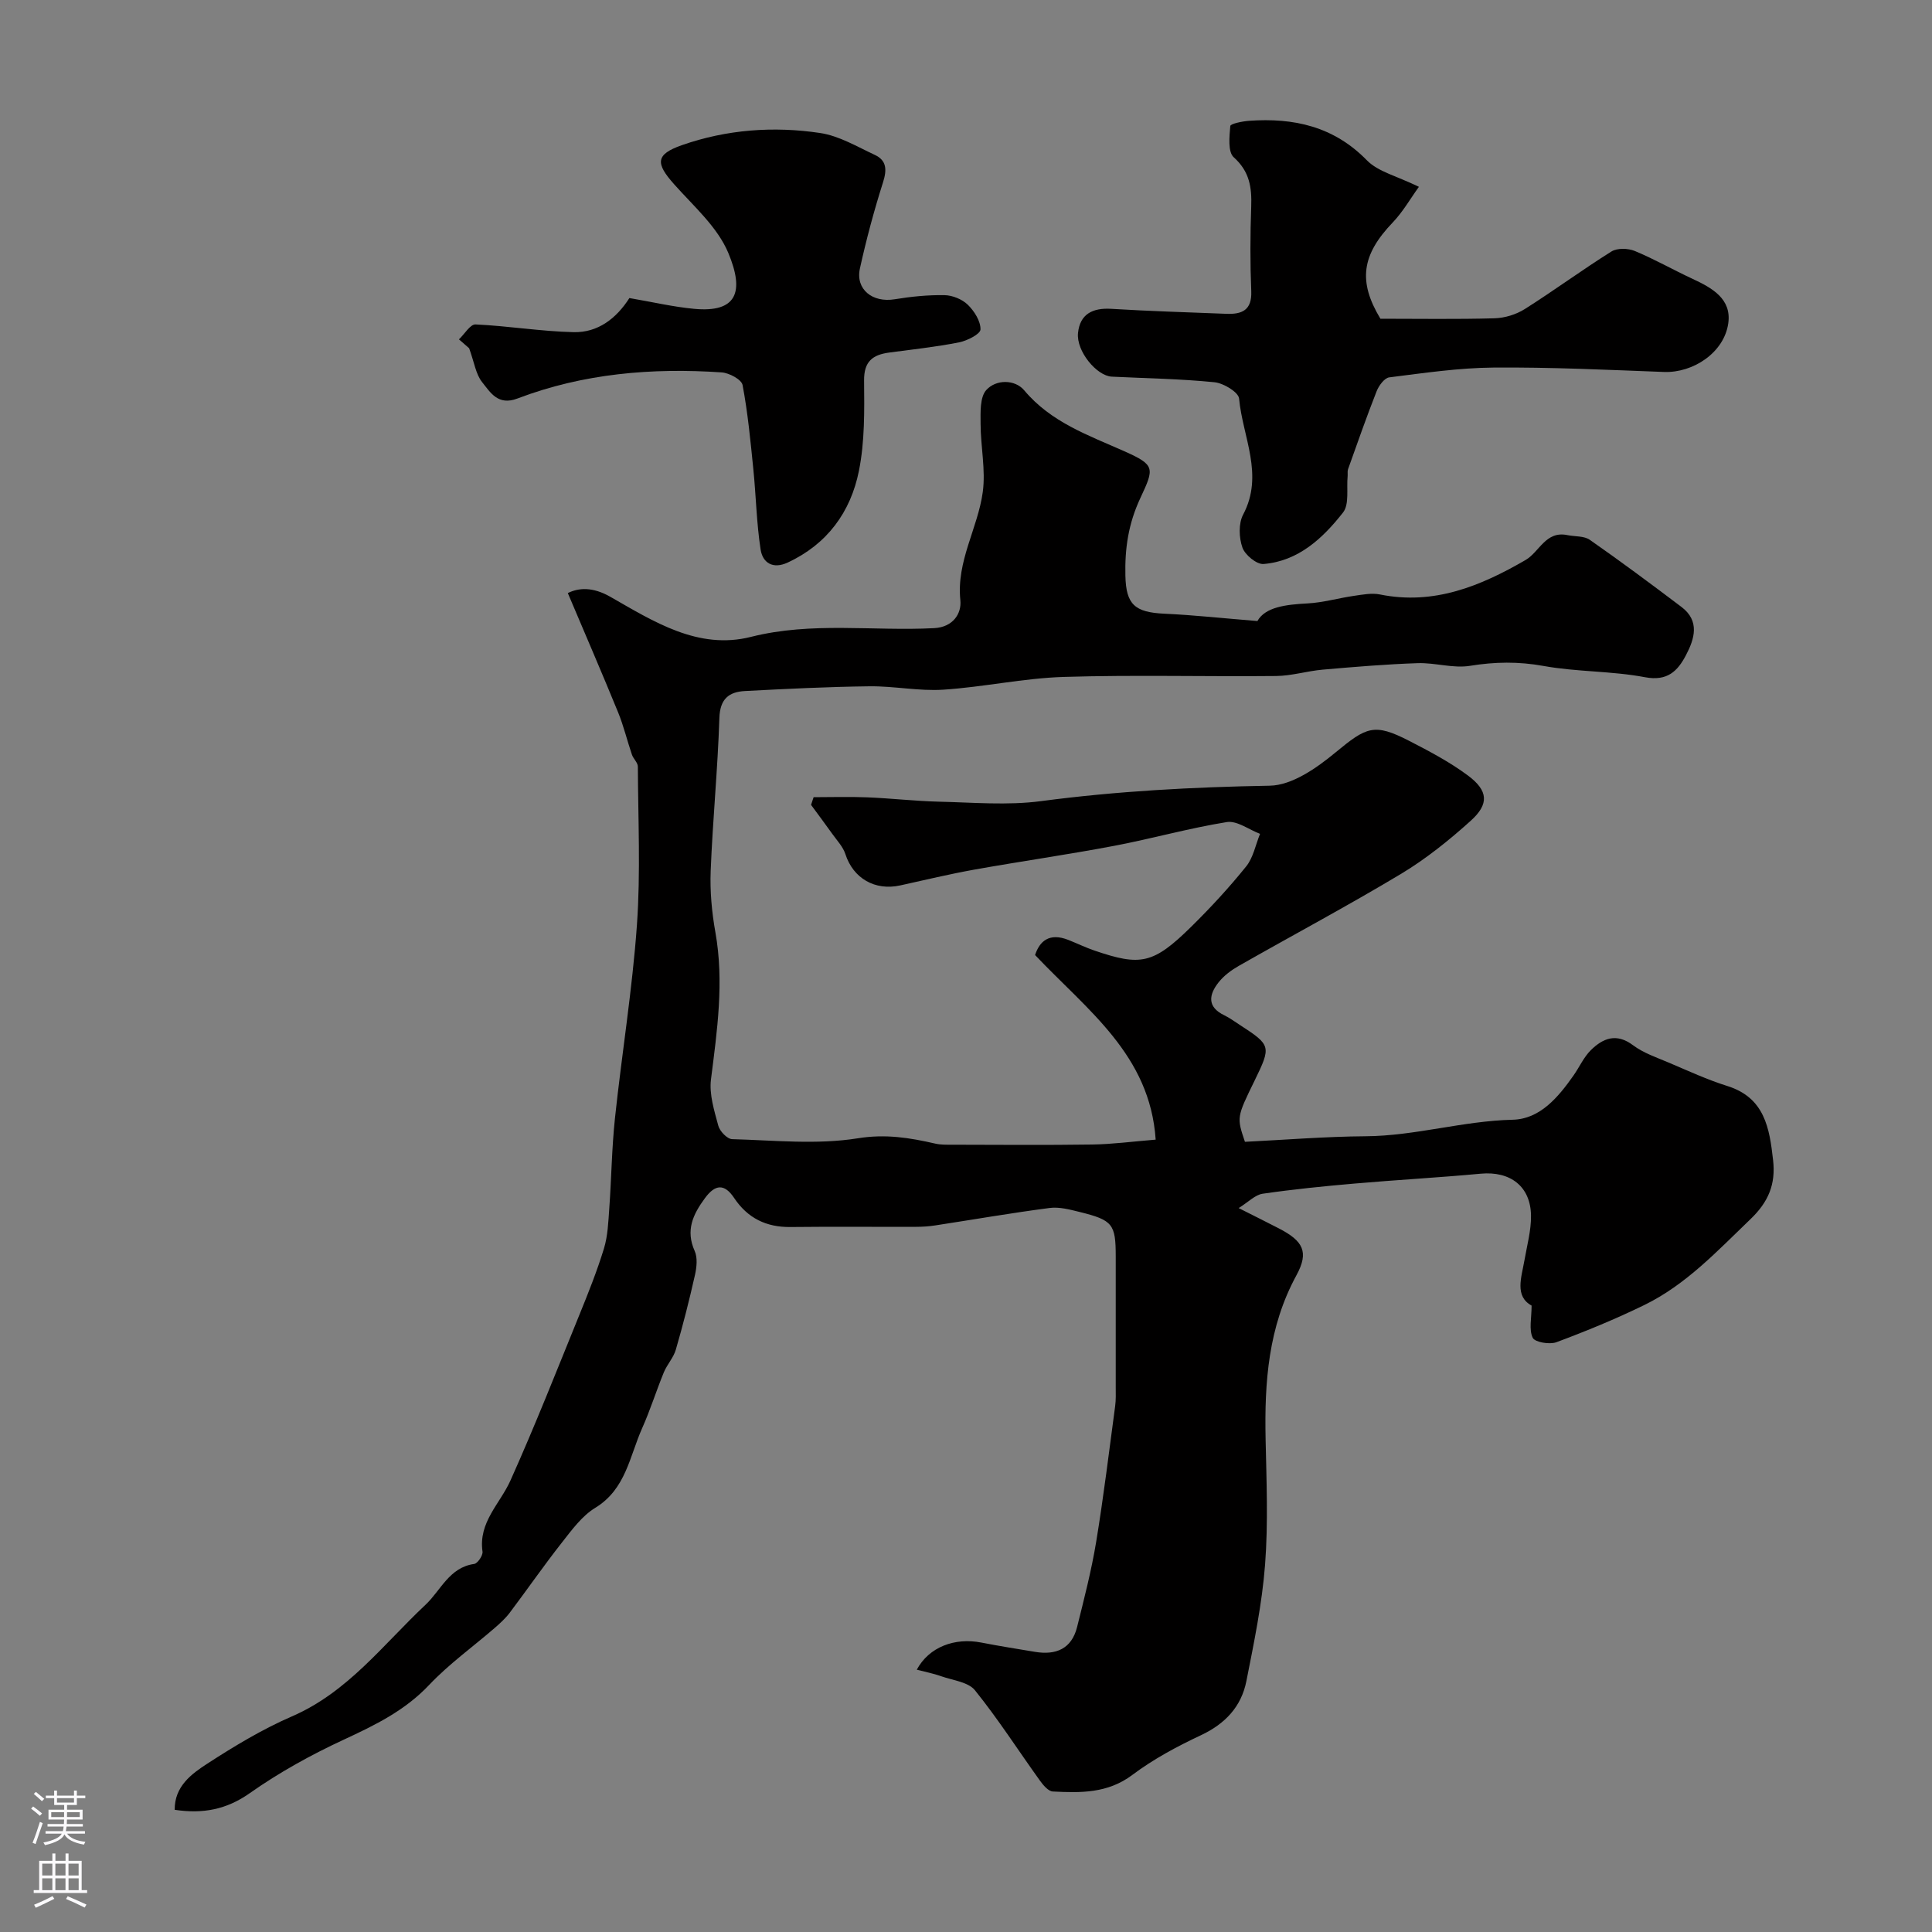 <svg enable-background="new 0 0 400 400" viewBox="0 0 400 400" xmlns="http://www.w3.org/2000/svg"><rect x="0" y="0" width="400" height="400" fill="#808080" stroke="none"/><g fill="#010000"><path d="m189.81 345.69c2.53-4.71 7.87-6.7 13.39-5.61 3.68.72 7.39 1.3 11.09 1.92 4.33.72 7.58-.62 8.71-5.14 1.45-5.82 2.96-11.65 3.94-17.57 1.54-9.35 2.68-18.77 3.94-28.16.18-1.31.12-2.66.12-3.99.01-9 .01-18 0-27 0-6.7-.62-7.52-7.45-9.21-2.04-.5-4.23-1.1-6.25-.83-7.91 1.03-15.78 2.4-23.67 3.61-1.3.2-2.64.29-3.96.29-8.67.03-17.33-.06-26 .04-5.03.06-8.89-1.84-11.68-6.02-2-2.99-3.91-2.86-6.05.06-2.48 3.37-4.03 6.65-2.11 10.93.62 1.39.41 3.36.06 4.94-1.17 5.2-2.48 10.37-3.97 15.49-.48 1.66-1.81 3.06-2.48 4.69-1.57 3.82-2.8 7.78-4.48 11.54-2.61 5.84-3.38 12.65-9.72 16.51-2.74 1.67-4.84 4.56-6.89 7.17-3.73 4.74-7.17 9.71-10.8 14.53-.9 1.19-2.03 2.22-3.16 3.2-4.53 3.92-9.46 7.45-13.55 11.78-5.03 5.32-11.19 8.31-17.65 11.31-6.75 3.13-13.37 6.78-19.44 11.06-4.89 3.45-9.77 4.34-15.58 3.47-.05-4.85 3.46-7.42 6.76-9.56 5.6-3.63 11.4-7.13 17.51-9.78 11.61-5.03 18.89-14.89 27.68-23.13 3.12-2.93 4.9-7.72 10.05-8.43.71-.1 1.84-1.76 1.73-2.55-.88-6.09 3.61-9.89 5.78-14.72 5.08-11.32 9.63-22.89 14.31-34.39 1.83-4.49 3.63-9.01 5.05-13.64.8-2.62.9-5.48 1.1-8.24.45-6.24.52-12.52 1.18-18.74 1.42-13.36 3.6-26.65 4.55-40.03.77-10.87.24-21.84.19-32.77 0-.83-.94-1.62-1.23-2.49-.99-2.9-1.7-5.91-2.86-8.75-3.34-8.17-6.85-16.28-10.41-24.69 2.24-1.11 5.14-1.32 8.8.77 8.96 5.11 18.19 11.06 29.11 8.3 12.63-3.19 25.31-1.15 37.94-1.81 3.87-.2 5.71-2.98 5.42-5.79-.84-8.09 3.61-14.86 4.64-22.37.63-4.6-.44-9.42-.45-14.14-.01-2.39-.16-5.51 1.18-7 2.03-2.25 5.95-2.21 7.86.07 5.57 6.64 13.28 9.29 20.75 12.62 6.4 2.85 6.18 3.49 3.3 9.65-2.51 5.36-3.24 10.48-3.11 16.09.13 5.95 1.91 7.6 8.08 7.88 6.1.28 12.19.95 19.25 1.52 1.65-2.91 5.87-3.41 10.39-3.65 3.21-.17 6.37-1.1 9.57-1.56 1.79-.26 3.71-.64 5.43-.29 11.17 2.26 20.86-1.76 30.12-7.13 2.9-1.68 4.16-6.1 8.68-5.16 1.56.32 3.45.14 4.64.98 6.43 4.49 12.73 9.17 18.98 13.9 3.83 2.9 2.7 6.6.91 10-1.72 3.27-3.84 5.42-8.47 4.54-6.9-1.31-14.09-1.08-21-2.33-5.19-.94-10.06-.87-15.22-.03-3.49.57-7.23-.67-10.83-.55-6.56.22-13.11.77-19.65 1.34-3.24.28-6.45 1.29-9.67 1.32-14.66.15-29.34-.26-43.99.19-8.32.26-16.58 2.1-24.91 2.64-5.06.33-10.19-.76-15.28-.7-8.6.1-17.21.53-25.8.98-3.33.18-5.17 1.64-5.29 5.59-.34 10.55-1.38 21.07-1.8 31.61-.17 4.25.23 8.59.98 12.78 1.82 10.25.36 20.29-.92 30.43-.39 3.1.68 6.47 1.52 9.6.31 1.14 1.85 2.75 2.87 2.77 8.69.24 17.55 1.18 26.02-.18 5.76-.93 10.74-.11 16.02 1.1 1.11.26 2.31.23 3.46.23 9.7.02 19.4.1 29.1-.04 4.09-.06 8.17-.61 13.08-1.01-1.18-17.57-14.12-26.76-24.97-38.22.93-2.85 2.93-4.7 6.91-3.12 1.82.72 3.58 1.58 5.43 2.21 9.48 3.22 12.1 2.83 20.01-4.97 4-3.94 7.83-8.09 11.35-12.46 1.48-1.83 1.95-4.48 2.88-6.75-2.3-.87-4.77-2.77-6.87-2.44-7.85 1.26-15.56 3.45-23.38 4.93-9.61 1.82-19.31 3.2-28.94 4.92-5.12.92-10.19 2.14-15.28 3.26-5.29 1.17-9.77-1.48-11.38-6.47-.48-1.5-1.7-2.78-2.65-4.11-1.46-2.05-2.97-4.06-4.46-6.09.18-.53.36-1.06.53-1.59 3.7 0 7.41-.12 11.1.03 4.96.2 9.91.78 14.87.9 7.03.16 14.17.8 21.08-.11 15.76-2.09 31.51-2.92 47.39-3.2 4.62-.08 9.73-3.67 13.61-6.88 6.4-5.29 7.99-6.14 15.22-2.42 4.2 2.16 8.44 4.39 12.21 7.2 4.2 3.13 4.41 5.9.57 9.36-4.48 4.04-9.27 7.89-14.42 10.99-11.05 6.63-22.43 12.69-33.63 19.07-1.54.88-3.07 2.02-4.16 3.4-1.99 2.52-2.44 5.07 1.18 6.81 1.17.57 2.23 1.36 3.33 2.07 6.35 4.13 6.41 4.37 2.95 11.46-3.71 7.59-3.71 7.59-2 12.67 8.19-.4 16.58-1.09 24.98-1.15 10.28-.07 20.15-3.18 30.44-3.42 5.69-.13 9.46-4.68 12.63-9.19 1.21-1.73 2.1-3.77 3.57-5.22 2.51-2.47 5.28-3.61 8.74-1.01 2.15 1.61 4.86 2.52 7.38 3.59 4.01 1.7 8 3.55 12.15 4.85 7.73 2.43 8.71 8.71 9.46 15.35.56 4.95-.93 8.62-4.69 12.22-6.85 6.57-13.32 13.55-21.97 17.77-5.92 2.89-12.03 5.4-18.2 7.7-1.42.53-4.47 0-4.91-.92-.81-1.69-.23-4.05-.23-6.66-3.55-1.97-2.11-5.78-1.47-9.43.53-3.05 1.38-6.12 1.35-9.17-.07-6.1-4.31-9.28-10.42-8.71-8.68.81-17.39 1.28-26.08 2.04-6.37.55-12.74 1.19-19.07 2.11-1.56.23-2.94 1.72-4.96 2.97 3.16 1.6 5.75 2.87 8.31 4.2 5.04 2.6 6.3 4.86 3.65 9.72-5.83 10.7-6.63 22.14-6.38 33.91.18 8.66.55 17.37-.11 25.99-.62 8.09-2.29 16.13-3.87 24.12-1.05 5.29-4.39 8.84-9.41 11.2-4.94 2.32-9.85 4.95-14.19 8.21-5.13 3.86-10.74 3.73-16.48 3.44-.94-.05-2.01-1.34-2.69-2.29-4.47-6.22-8.62-12.7-13.42-18.66-1.39-1.72-4.56-2.06-6.96-2.9-1.58-.57-3.17-.87-5.09-1.37z"/><path d="m293.77 38.68c-1.72 2.37-3.29 5.15-5.42 7.38-6.46 6.74-7.2 12.21-2.55 19.93 8.01 0 15.81.13 23.61-.09 2.13-.06 4.49-.78 6.29-1.92 6.06-3.83 11.85-8.1 17.93-11.91 1.2-.75 3.44-.68 4.83-.11 4.08 1.69 7.93 3.9 11.94 5.76 4.05 1.88 8.14 4.14 7.42 9.22-.86 6.07-7.28 10.3-13.32 10.07-11.76-.44-23.53-1.01-35.29-.91-7.2.06-14.41 1.13-21.58 2.03-.99.12-2.15 1.7-2.61 2.86-2.1 5.33-3.99 10.75-5.92 16.15-.16.45-.04.99-.09 1.49-.25 2.54.38 5.79-.95 7.48-4.18 5.32-9.22 10.06-16.45 10.66-1.43.12-3.85-1.88-4.38-3.4-.72-2.04-.83-4.98.15-6.83 4.37-8.25-.11-16.07-.84-24.02-.12-1.32-3.22-3.2-5.09-3.38-7.06-.71-14.17-.81-21.27-1.16-3.14-.16-7.37-5.29-6.99-9.03.4-3.92 3.01-5.25 6.9-5.01 7.92.49 15.85.71 23.78 1.03 3.22.13 5.35-.7 5.19-4.67-.24-5.82-.22-11.67-.01-17.5.14-3.98-.32-7.28-3.61-10.23-1.25-1.11-.91-4.29-.72-6.48.04-.48 2.52-.98 3.9-1.08 9.22-.65 17.49 1.14 24.36 8.16 2.32 2.39 6.17 3.25 10.79 5.51z"/><path d="m130.31 61.71c4.75.81 9.04 1.82 13.39 2.23 8.81.83 10.49-3.43 7.09-11.57-2.24-5.37-7.18-9.68-11.2-14.2-3.89-4.36-3.91-6.19 1.6-8.12 9.26-3.24 18.98-3.96 28.63-2.51 3.91.59 7.61 2.81 11.3 4.53 2.48 1.15 2.52 3.1 1.7 5.68-1.86 5.86-3.46 11.82-4.78 17.82-.96 4.34 2.6 7.15 7.2 6.39 3.4-.56 6.88-.91 10.32-.85 1.64.03 3.63.84 4.8 1.97 1.35 1.32 2.68 3.4 2.64 5.13-.02.95-2.75 2.34-4.43 2.67-4.79.95-9.67 1.47-14.52 2.12-3.38.46-5.19 1.84-5.15 5.77.06 6.25.15 12.65-1.07 18.72-1.7 8.49-6.55 15.18-14.75 18.98-3.07 1.43-5.17.05-5.6-2.67-.85-5.5-.95-11.11-1.51-16.66-.59-5.83-1.14-11.68-2.23-17.43-.22-1.14-2.78-2.51-4.34-2.61-14.43-.98-28.66.22-42.28 5.41-4.02 1.53-5.59-1.26-7.3-3.39-1.31-1.64-1.62-4.07-2.69-7.02-.02-.02-1.07-.93-2.11-1.84 1.15-1.08 2.34-3.14 3.43-3.09 6.77.31 13.51 1.44 20.28 1.6 5.08.13 8.89-2.86 11.58-7.06z"/></g><path d="m6.44 374.46.42-.45c.65.47 1.27.95 1.85 1.44l-.45.49c-.65-.56-1.25-1.06-1.82-1.48m.93 7.33-.63-.26c.55-1.36 1.05-2.8 1.52-4.33.19.1.38.19.59.27-.46 1.29-.95 2.73-1.48 4.32m-.38-10.38.44-.42c.43.34 1.01.82 1.74 1.44l-.49.49c-.53-.51-1.09-1.01-1.69-1.51m2.5.35h1.72v-1.04h.59v1.04h3.52v-1.04h.59v1.04h1.75v.53h-1.75v1.42h-2.03v.97h3.22v2.03h-3.24c0 .35-.01.66-.03.93h3.32v.53h-3.37c-.03.27-.08.58-.15.94h3.96v.53h-3.71c.67.92 1.93 1.48 3.79 1.68-.13.24-.23.44-.29.59-2.13-.38-3.48-1.08-4.04-2.12-.43.97-1.77 1.72-4.03 2.23-.09-.19-.2-.37-.33-.55 2.1-.42 3.37-1.03 3.81-1.83h-3.36v-.53h3.58c.08-.29.13-.61.16-.94h-3.33v-.53h3.39c.02-.27.04-.58.04-.93h-3.23v-2.03h3.25v-.97h-2.07v-1.42h-1.73zm1.12 3.44v1h2.65c.01-.3.02-.44.01-.4v-.25-.35zm1.19-2h3.52v-.91h-3.52zm4.71 2h-2.63v.59c0 .15-.01.28-.01.4h2.64z" fill="#fbfafc"/><path d="m13.56 383.74h.63v1.52h2.72v6.07h1.13v.6h-11.06v-.6h1.13v-6.07h2.73v-1.52h.63v1.52h2.1v-1.52zm-2.69 8.83.38.56c-1.24.63-2.53 1.25-3.85 1.85-.1-.21-.21-.42-.34-.63 1.36-.55 2.63-1.15 3.81-1.78m-2.13-4.27h2.1v-2.45h-2.1zm0 3.04h2.1v-2.46h-2.1zm2.72-3.04h2.1v-2.45h-2.1zm0 3.04h2.1v-2.46h-2.1zm6.07 3.6c-1.41-.71-2.7-1.3-3.86-1.78l.35-.56c1.45.62 2.75 1.19 3.88 1.72zm-1.25-9.09h-2.1v2.45h2.1zm-2.09 5.49h2.1v-2.45h-2.1z" fill="#fbfafc"/></svg>